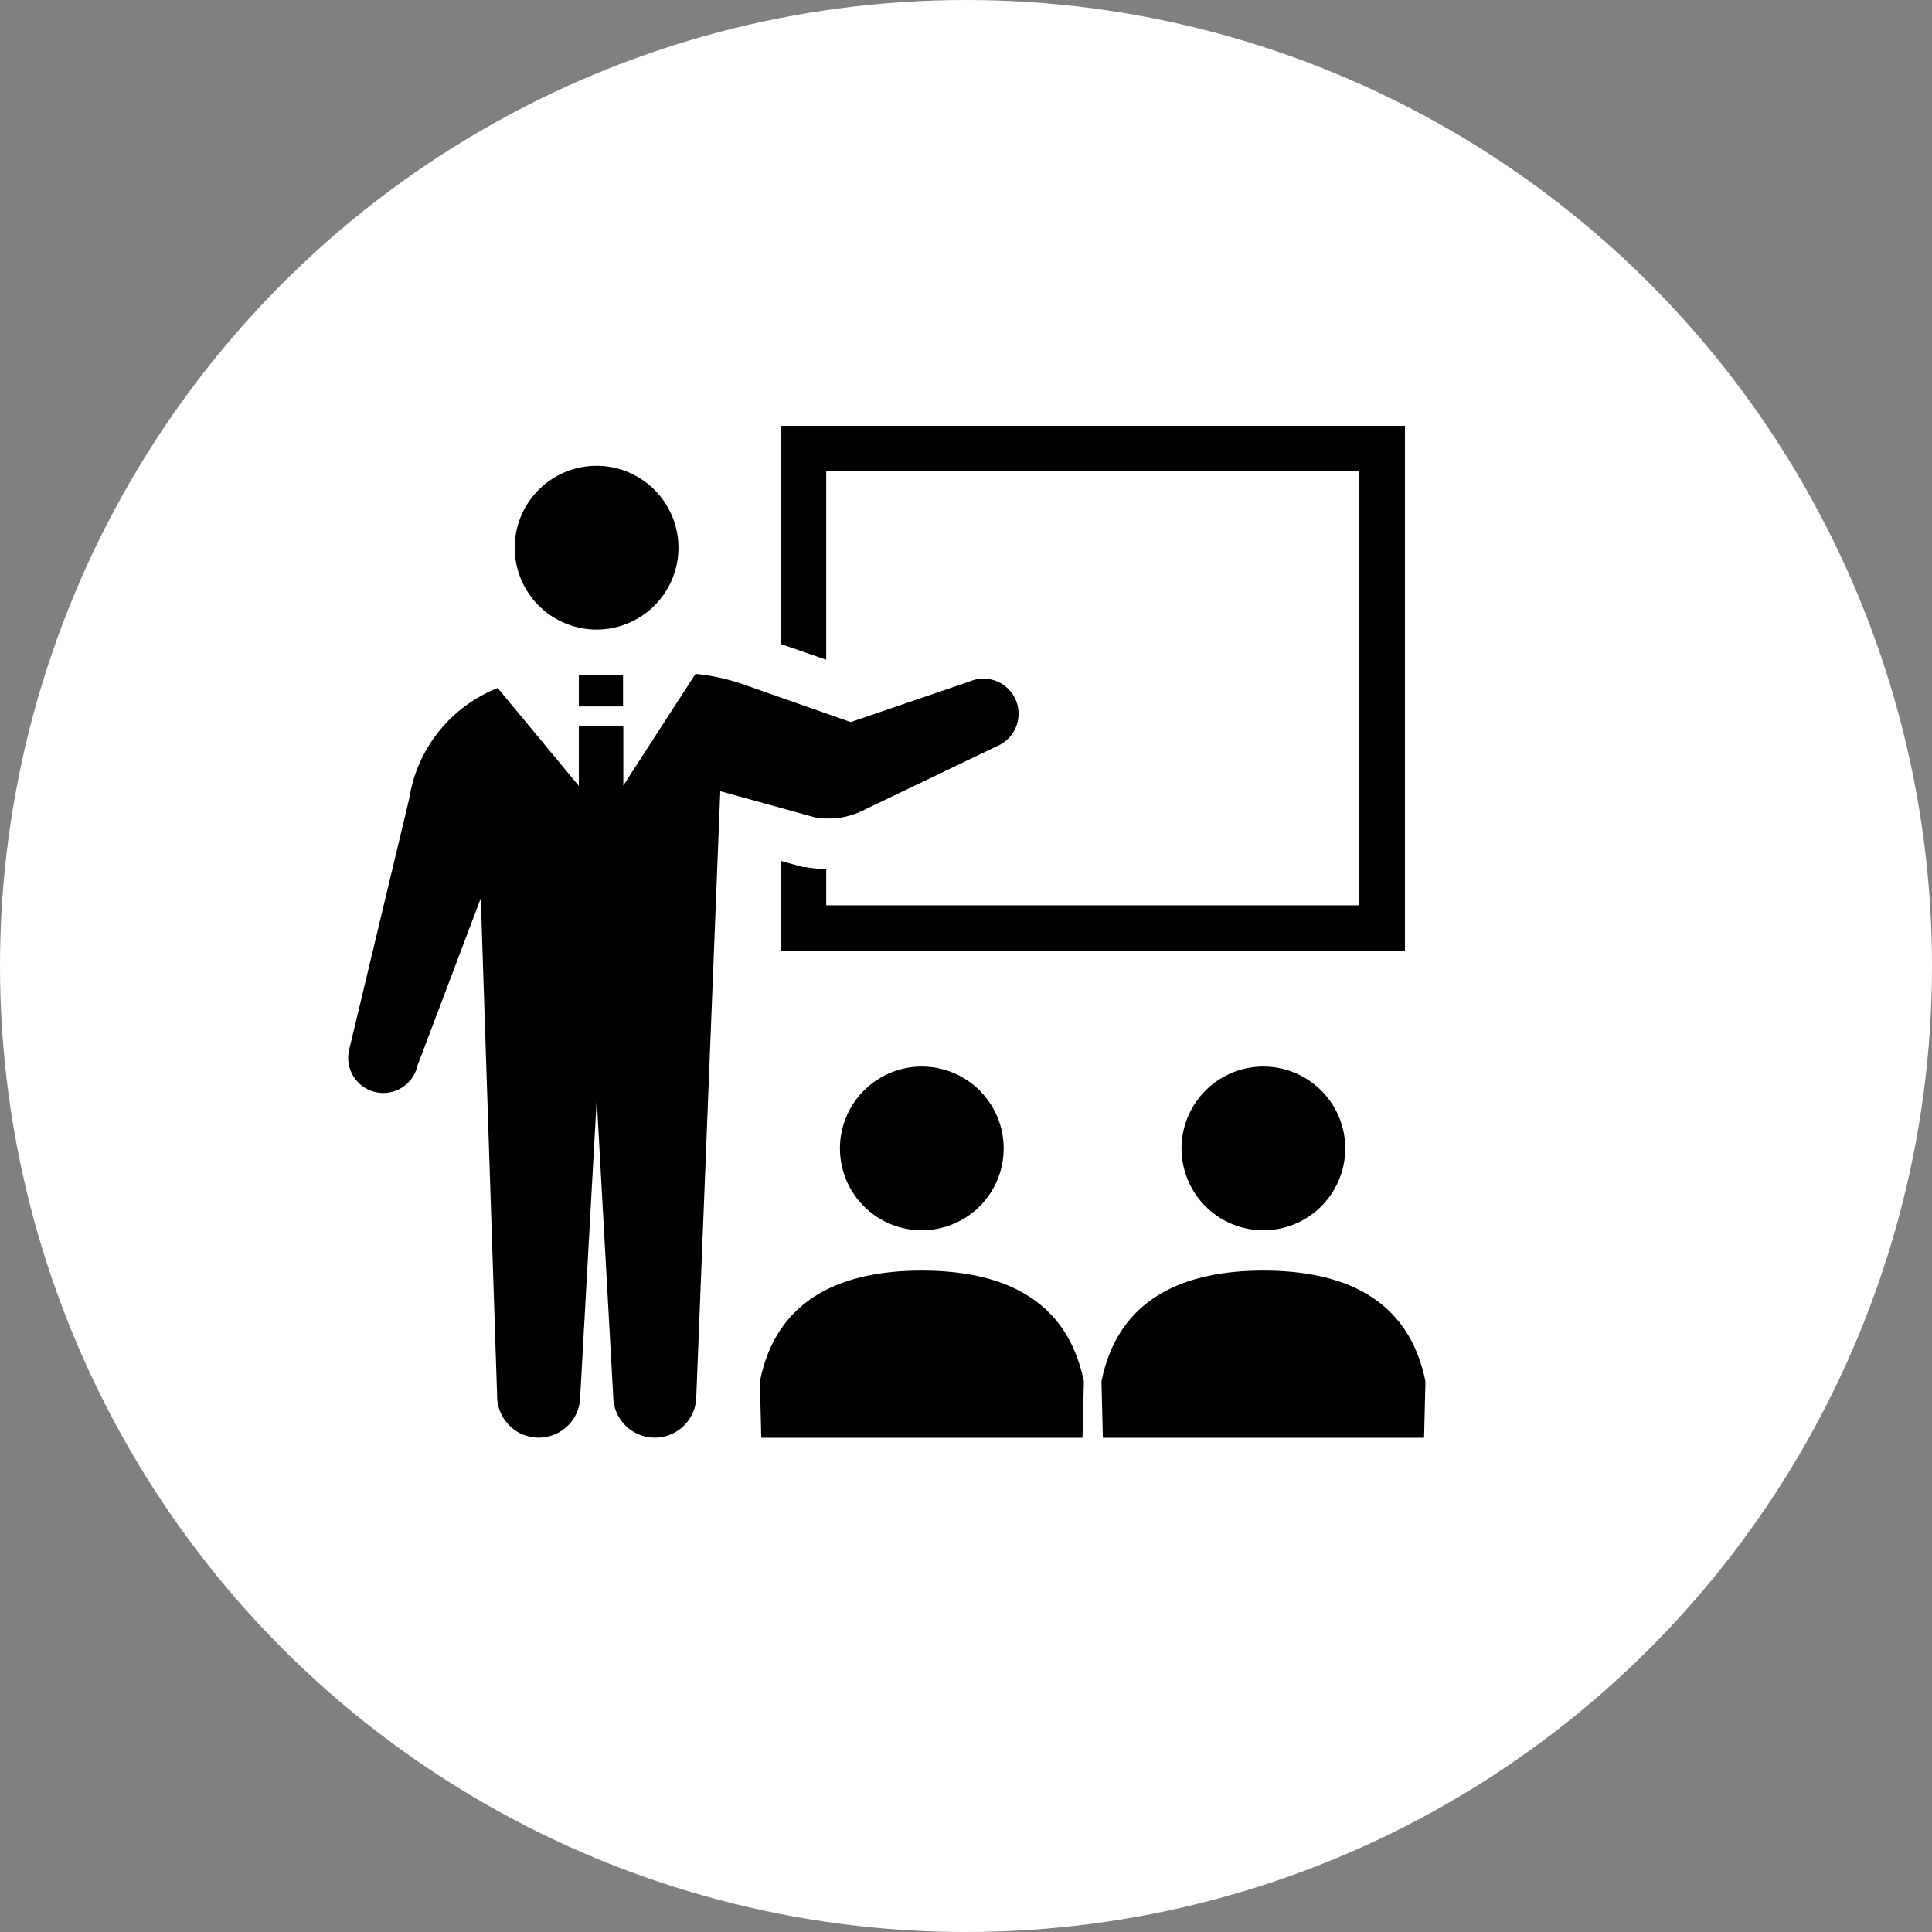 <svg xmlns="http://www.w3.org/2000/svg" viewBox="0 0 139.48 139.48"><rect x="0" y="0" width="139.48" height="139.48" fill="#808080" stroke="none"/><defs><style>.cls-1{fill:#fff;}</style></defs><g id="レイヤー_2" data-name="レイヤー 2"><g id="コンテンツ"><circle class="cls-1" cx="69.74" cy="69.74" r="69.74"/><path d="M43.07,45.45a5.91,5.91,0,1,0-5.91-5.91A5.91,5.91,0,0,0,43.07,45.45Z"/><path d="M59.65,34H98.14V65.36H59.65V62.74a9.3,9.3,0,0,1-1.5-.14l-.17,0-1.62-.45v6.53h45.07V30.74H56.36V46.49l3.29,1.14Z"/><path d="M60.64,82.86A5.91,5.91,0,1,0,66.55,77,5.91,5.91,0,0,0,60.64,82.86Z"/><path d="M66.55,91.73c-5.54,0-10.47,1.85-11.69,8l.1,4.07H78.15l.1-4.07C77,93.58,72.1,91.73,66.55,91.73Z"/><path d="M85.3,82.86A5.91,5.91,0,1,0,91.21,77,5.91,5.91,0,0,0,85.3,82.86Z"/><path d="M91.21,91.73c-5.54,0-10.46,1.85-11.69,8l.1,4.07h23.19l.1-4.07C101.68,93.58,96.76,91.73,91.21,91.73Z"/><path d="M62.47,58.43,72,53.86a2.53,2.53,0,1,0-2-4.66l-8.58,2.93L53.7,49.42a14.92,14.92,0,0,0-3.49-.77L45,56.71V52.4H41.79v4.34l-5.86-7.07a10.3,10.3,0,0,0-6.39,8L25.2,75.82a2.53,2.53,0,1,0,4.94,1.11l4.57-12.08,1.18,35.94a3,3,0,0,0,6,0l1.19-21.43,1.19,21.43a3,3,0,0,0,6,0L52,57.12,58.8,59A5.64,5.64,0,0,0,62.47,58.43Z"/><rect x="41.79" y="48.76" width="3.19" height="2.24"/></g></g></svg>